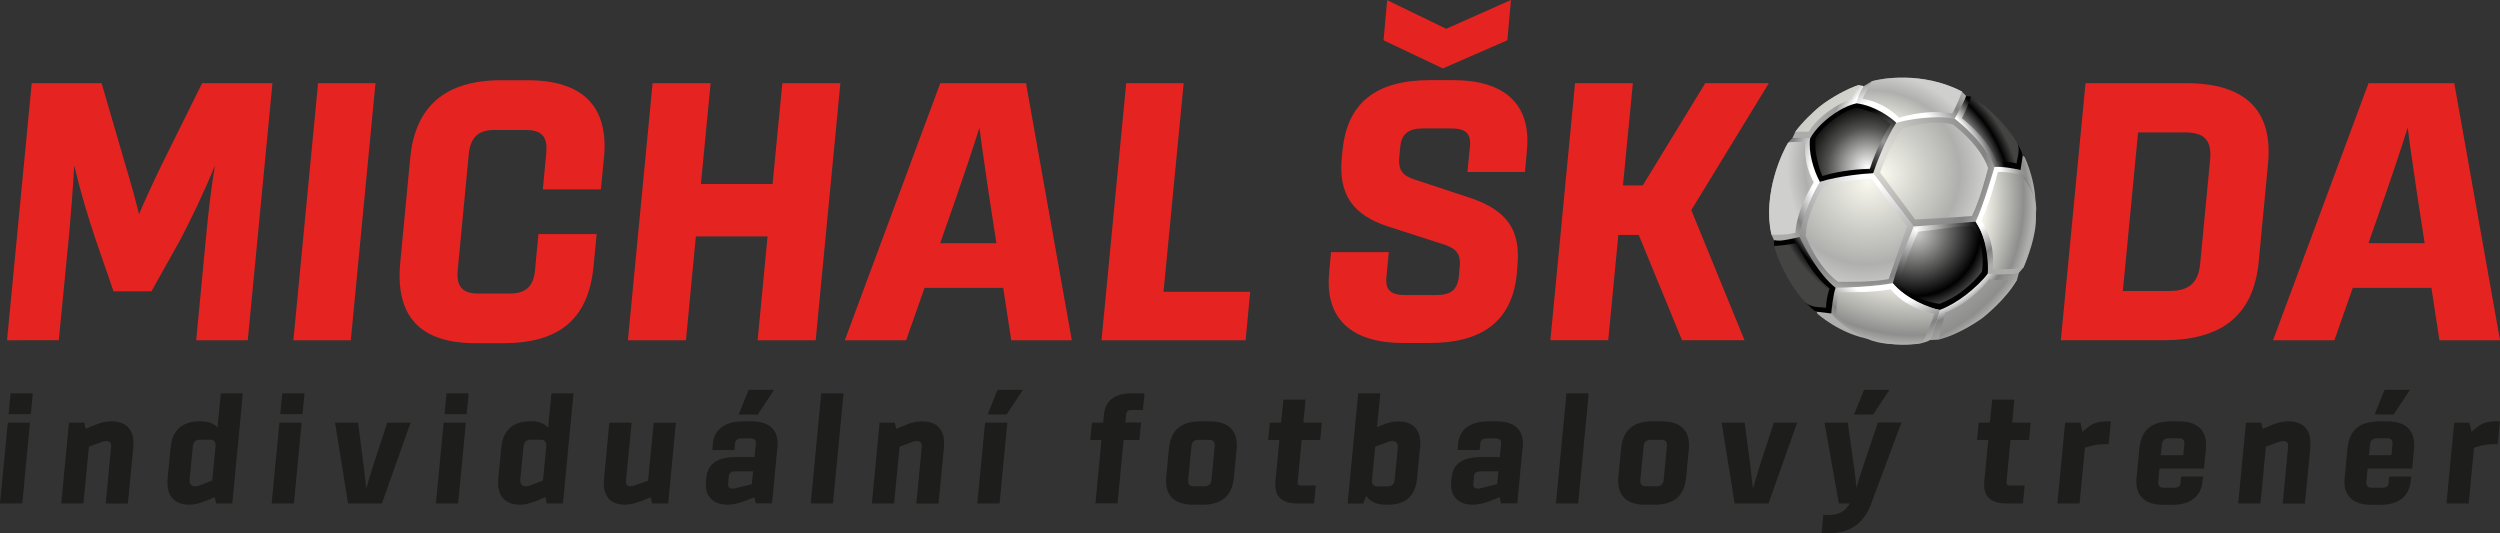 <?xml version="1.0" encoding="UTF-8"?>
<svg id="Vrstva_2" xmlns="http://www.w3.org/2000/svg" xmlns:xlink="http://www.w3.org/1999/xlink" viewBox="0 0 433.38 92.43">
  <rect x="0" y="0" width="433.38" height="92.43" fill="#333333" stroke="none"/>
  <defs>
    <style>
      .cls-1 {
        fill: url(#radial-gradient-7);
      }

      .cls-2 {
        fill: url(#radial-gradient-6);
      }

      .cls-3 {
        fill: url(#radial-gradient-5);
      }

      .cls-4 {
        fill: url(#radial-gradient-4);
      }

      .cls-5 {
        fill: url(#radial-gradient-9);
      }

      .cls-6 {
        fill: url(#radial-gradient-8);
      }

      .cls-7 {
        fill: url(#radial-gradient-3);
      }

      .cls-8 {
        fill: url(#radial-gradient-2);
      }

      .cls-9 {
        fill: url(#radial-gradient);
      }

      .cls-10 {
        fill: #1d1d1b;
      }

      .cls-11 {
        fill: url(#radial-gradient-16);
      }

      .cls-12 {
        fill: url(#radial-gradient-12);
      }

      .cls-13 {
        fill: url(#radial-gradient-14);
      }

      .cls-14 {
        fill: url(#radial-gradient-13);
      }

      .cls-15 {
        fill: url(#radial-gradient-10);
      }

      .cls-16 {
        fill: url(#radial-gradient-17);
      }

      .cls-17 {
        fill: url(#radial-gradient-19);
      }

      .cls-18 {
        fill: url(#radial-gradient-11);
      }

      .cls-19 {
        fill: url(#radial-gradient-18);
      }

      .cls-20 {
        fill: url(#radial-gradient-15);
      }

      .cls-21 {
        fill: url(#radial-gradient-25);
      }

      .cls-22 {
        fill: url(#radial-gradient-22);
      }

      .cls-23 {
        fill: url(#radial-gradient-23);
      }

      .cls-24 {
        fill: url(#radial-gradient-20);
      }

      .cls-25 {
        fill: url(#radial-gradient-24);
      }

      .cls-26 {
        fill: url(#radial-gradient-26);
      }

      .cls-27 {
        fill: url(#radial-gradient-21);
      }

      .cls-28 {
        fill: url(#Nepojmenovaný_přechod_3);
      }

      .cls-29 {
        fill: #e52421;
      }
    </style>
    <radialGradient id="radial-gradient" cx="325.55" cy="25.7" fx="325.55" fy="25.7" r="35.03" gradientTransform="translate(9.5 -1.58)" gradientUnits="userSpaceOnUse">
      <stop offset="0" stop-color="#f9f9ef"/>
      <stop offset=".75" stop-color="#afafad"/>
      <stop offset="1" stop-color="#cfcfcd"/>
    </radialGradient>
    <radialGradient id="radial-gradient-2" cx="325.53" cy="34.13" fx="325.53" fy="34.13" r="20.8" gradientTransform="translate(55.23 202.44) rotate(-37.15) scale(.99 .97)" gradientUnits="userSpaceOnUse">
      <stop offset=".68" stop-color="#f9f9ef"/>
      <stop offset=".78" stop-color="#a5a4a2"/>
      <stop offset=".95" stop-color="#8e8e8d"/>
      <stop offset="1" stop-color="#afafad"/>
    </radialGradient>
    <radialGradient id="radial-gradient-3" cx="314.28" cy="28.65" fx="314.28" fy="28.65" r="30.88" gradientTransform="translate(55.23 202.44) rotate(-37.15) scale(.99 .97)" gradientUnits="userSpaceOnUse">
      <stop offset=".82" stop-color="#fff"/>
      <stop offset=".94" stop-color="#010101"/>
    </radialGradient>
    <radialGradient id="radial-gradient-4" cx="324.21" cy="23.62" fx="324.21" fy="23.62" r="22.58" gradientTransform="translate(55.23 202.44) rotate(-37.15) scale(.99 .97)" gradientUnits="userSpaceOnUse">
      <stop offset=".05" stop-color="#e2e1db"/>
      <stop offset=".86" stop-color="#828282"/>
      <stop offset="1" stop-color="#acacab"/>
    </radialGradient>
    <radialGradient id="radial-gradient-5" cx="321.76" cy="26.16" fx="321.76" fy="26.16" r="21.25" gradientTransform="translate(55.23 202.44) rotate(-37.15) scale(.99 .97)" gradientUnits="userSpaceOnUse">
      <stop offset=".1" stop-color="#fff"/>
      <stop offset=".86" stop-color="#828282"/>
      <stop offset="1" stop-color="#acacab"/>
    </radialGradient>
    <radialGradient id="radial-gradient-6" cx="331.61" cy="26.71" fx="331.61" fy="26.71" r="18.6" gradientTransform="translate(55.23 202.44) rotate(-37.15) scale(.99 .97)" gradientUnits="userSpaceOnUse">
      <stop offset=".73" stop-color="#fff"/>
      <stop offset=".85" stop-color="#9d9d9c"/>
      <stop offset="1" stop-color="#acacab"/>
    </radialGradient>
    <radialGradient id="radial-gradient-7" cx="324.81" cy="25.9" fx="324.81" fy="25.9" r="18.28" gradientTransform="translate(55.23 202.44) rotate(-37.15) scale(.99 .97)" gradientUnits="userSpaceOnUse">
      <stop offset=".61" stop-color="#fff"/>
      <stop offset=".86" stop-color="#828282"/>
      <stop offset="1" stop-color="#acacab"/>
    </radialGradient>
    <radialGradient id="radial-gradient-8" cx="319.67" cy="37.64" fx="319.67" fy="37.64" r="23.08" gradientTransform="translate(52.55 199.95) rotate(-37.15)" gradientUnits="userSpaceOnUse">
      <stop offset=".75" stop-color="#fff"/>
      <stop offset=".85" stop-color="#828282"/>
      <stop offset="1" stop-color="#a9a9a7"/>
    </radialGradient>
    <radialGradient id="radial-gradient-9" cx="322.2" cy="38.73" fx="322.2" fy="38.73" r="15.63" gradientTransform="translate(55.23 202.44) rotate(-37.15) scale(.99 .97)" gradientUnits="userSpaceOnUse">
      <stop offset="0" stop-color="#fff"/>
      <stop offset=".73" stop-color="#010101"/>
    </radialGradient>
    <radialGradient id="radial-gradient-10" cx="2618.47" cy="34.13" fx="2618.47" fy="34.13" r="20.84" gradientTransform="translate(2375.43 -1555.37) rotate(142.85) scale(.99 -.97)" xlink:href="#radial-gradient-2"/>
    <radialGradient id="radial-gradient-11" cx="330.73" cy="35.11" fx="330.73" fy="35.11" r="16.87" xlink:href="#radial-gradient-7"/>
    <radialGradient id="radial-gradient-12" cx="319.02" cy="37.35" fx="319.02" fy="37.35" r="19.53" xlink:href="#radial-gradient-7"/>
    <radialGradient id="radial-gradient-13" cx="320.57" cy="26.78" fx="320.57" fy="26.78" r="19.57" gradientTransform="translate(55.23 202.44) rotate(-37.15) scale(.99 .97)" xlink:href="#radial-gradient"/>
    <radialGradient id="radial-gradient-14" cx="323.19" cy="27.09" fx="323.19" fy="27.09" r="18.44" gradientTransform="translate(55.23 202.44) rotate(-37.15) scale(.99 .97)" xlink:href="#radial-gradient"/>
    <radialGradient id="radial-gradient-15" cx="325.95" cy="32.3" fx="325.95" fy="32.3" r="50.66" gradientTransform="translate(55.23 202.44) rotate(-37.15) scale(.99 .97)" xlink:href="#radial-gradient"/>
    <radialGradient id="radial-gradient-16" cx="319.27" cy="28.45" fx="319.27" fy="28.45" r="21.6" gradientTransform="translate(55.23 202.44) rotate(-37.15) scale(.99 .97)" gradientUnits="userSpaceOnUse">
      <stop offset=".57" stop-color="#f9f9ef"/>
      <stop offset=".85" stop-color="#afafad"/>
      <stop offset="1" stop-color="#cfcfcd"/>
    </radialGradient>
    <radialGradient id="radial-gradient-17" cx="320.76" cy="27.55" fx="320.76" fy="27.55" r="31.06" xlink:href="#radial-gradient-2"/>
    <radialGradient id="radial-gradient-18" cx="321.87" cy="39.25" fx="321.87" fy="39.25" r="13.71" gradientTransform="translate(55.23 202.44) rotate(-37.15) scale(.99 .97)" gradientUnits="userSpaceOnUse">
      <stop offset="0" stop-color="#d0d0cf"/>
      <stop offset=".82" stop-color="#010101"/>
      <stop offset=".98" stop-color="#444443"/>
    </radialGradient>
    <radialGradient id="radial-gradient-19" cx="314.05" cy="26.22" fx="314.05" fy="26.22" r="34.73" gradientTransform="translate(55.23 202.44) rotate(-37.15) scale(.99 .97)" gradientUnits="userSpaceOnUse">
      <stop offset=".74" stop-color="#f9f9ef"/>
      <stop offset=".95" stop-color="#8e8e8d"/>
      <stop offset="1" stop-color="#afafad"/>
    </radialGradient>
    <radialGradient id="radial-gradient-20" cx="2618.12" cy="25.98" fx="2618.12" fy="25.98" r="17.97" gradientTransform="translate(2375.43 -1555.37) rotate(142.85) scale(.99 -.97)" xlink:href="#radial-gradient-7"/>
    <radialGradient id="radial-gradient-21" cx="2608.18" cy="28.54" fx="2608.18" fy="28.54" r="30.03" gradientTransform="translate(2375.43 -1555.37) rotate(142.85) scale(.99 -.97)" xlink:href="#radial-gradient-3"/>
    <radialGradient id="radial-gradient-22" cx="2612.31" cy="28.59" fx="2612.31" fy="28.59" r="21.46" gradientTransform="translate(2375.43 -1555.37) rotate(142.85) scale(.99 -.97)" xlink:href="#radial-gradient-16"/>
    <radialGradient id="Nepojmenovaný_přechod_3" data-name="Nepojmenovaný přechod 3" cx="2611.61" cy="30.73" fx="2611.61" fy="30.73" r="26.24" gradientTransform="translate(2375.95 -1554.67) rotate(142.85) scale(.99 -.94)" gradientUnits="userSpaceOnUse">
      <stop offset=".74" stop-color="#fff"/>
      <stop offset=".93" stop-color="#010101"/>
      <stop offset="1" stop-color="#444443"/>
    </radialGradient>
    <radialGradient id="radial-gradient-23" cx="330.56" cy="27.78" fx="330.56" fy="27.78" r="34.27" gradientTransform="translate(55.23 202.44) rotate(-37.15) scale(.99 .97)" gradientUnits="userSpaceOnUse">
      <stop offset=".66" stop-color="#f9f9ef"/>
      <stop offset=".95" stop-color="#8e8e8d"/>
      <stop offset="1" stop-color="#afafad"/>
    </radialGradient>
    <radialGradient id="radial-gradient-24" cx="318.61" cy="30.73" fx="318.61" fy="30.73" r="26.25" gradientTransform="translate(55.23 202.44) rotate(-37.15) scale(.99 .97)" gradientUnits="userSpaceOnUse">
      <stop offset=".74" stop-color="#fff"/>
      <stop offset=".93" stop-color="#010101"/>
      <stop offset="1" stop-color="#444443"/>
    </radialGradient>
    <radialGradient id="radial-gradient-25" cx="326.94" cy="22.7" fx="326.94" fy="22.7" r="13.58" gradientTransform="translate(55.23 202.44) rotate(-37.15) scale(.99 .97)" gradientUnits="userSpaceOnUse">
      <stop offset="0" stop-color="#9a9999"/>
      <stop offset=".45" stop-color="#010101"/>
    </radialGradient>
    <radialGradient id="radial-gradient-26" cx="319.34" cy="27.54" fx="319.34" fy="27.54" r="13.78" gradientTransform="translate(52.55 199.95) rotate(-37.15)" gradientUnits="userSpaceOnUse">
      <stop offset="0" stop-color="#fff"/>
      <stop offset=".5" stop-color="#51514f"/>
      <stop offset=".82" stop-color="#010101"/>
      <stop offset=".98" stop-color="#444443"/>
    </radialGradient>
  </defs>
  <g id="Vrstva_1-2" data-name="Vrstva_1">
    <g>
      <ellipse class="cls-9" cx="329.91" cy="36.79" rx="22.57" ry="22.59" transform="translate(44.75 206.72) rotate(-37.16)"/>
      <path class="cls-8" d="M350.99,27.25s2.44,5.13,1.75,9.91l-.06-.43s-.16-4.27-2.42-7.25c0,0-.36-.96-.71-3.35l1.44,1.12Z"/>
      <path class="cls-7" d="M341.7,16.74l-.87-.1-2,3.94,6.91,8.38,4.52.53.38-2.45c-.06-.48-.19-.76-.91-2.17-.95-1.86-4.64-6.14-8.04-8.12Z"/>
      <path class="cls-4" d="M338.83,20.57c-2.95-1.89-9.36.55-10.1.72-2.05,2.76-4,8.74-4,8.74l7,9.24,10.85-.5,3.28-9.48c-1.62-4.51-6.21-8.12-7.02-8.71Z"/>
      <path class="cls-3" d="M324.73,30.03c-1.15.03-5.77.32-9.24,1.5-.71,1.08-3.32,5.5-3.5,9.54.35.95,2.61,6.25,6.22,8.83,1.41.03,7.15-.22,9.91-.8,0,0,3.31-8.86,3.61-9.83l-7-9.24Z"/>
      <path class="cls-2" d="M322.24,14.73c-2.01.71-4.8,2.23-6.46,3.49-1.35,1.02-3.29,2.89-4.56,4.63l-.51,1.11,3.08.06c.48-.76,1.82-2.58,3.49-3.83,1.67-1.26,3.72-2.02,4.58-2.28l1.25-2.97-.85-.21Z"/>
      <path class="cls-1" d="M340.1,15.86c-6.91-3.52-14.07-2.25-15.61-1.78l-1.4.86s-.92,1.11-1.25,2.97c3.22.31,6.18,2.66,6.88,3.38,1.45-.44,6.5-1.42,10.1-.72.82-1.34,1.84-3.38,2-3.94l-.74-.77Z"/>
      <path class="cls-6" d="M348.46,47.46c-1.18.14-2.78.05-3.88-.04-.85,1.11-2.48,2.69-3.85,3.74-1.27.97-3.11,2.02-4.48,2.57-.2,1.08-1.24,4.13-1.69,5.23l1.44-.09c3.75-1.7,11.71-7.57,13.66-10.38l.33-1.21-1.54.18Z"/>
      <path class="cls-5" d="M342.47,38.43c-1.56.12-6.7.52-10.74.84-.39,1.27-2.25,4.9-3.61,9.83,2.82,3.35,7.34,4.54,8.14,4.63,1.46-.54,3.1-1.51,4.48-2.57,1.45-1.12,2.96-2.52,3.85-3.74.14-.78.37-5.36-2.11-8.99Z"/>
      <path class="cls-15" d="M315.07,54.4s3.96,3.57,9.11,4.4l-.4-.17s-3.54-1.3-6.31-4.29c0,0-1.21-.54-3.05-1.59l.65,1.65Z"/>
      <path class="cls-18" d="M350.27,29.48c-.51-.14-3.1-.68-4.52-.53,0,0-2.01,7.03-3.27,9.48,2.03,2.98,2.23,7.28,2.11,8.99,1.44.25,4.1.12,5.41-.14l.74-.87c.85-1.75,1.82-6.18,2.22-9.72.21-1.87-.74-4.44-2.69-7.21Z"/>
      <path class="cls-12" d="M336.25,53.72c-1.63-.28-5.81-1.87-8.14-4.63-2.7.56-8.56.82-9.91.8-.53,1.33-.73,3.91-.74,4.45,2.17,2.87,6.6,4.43,6.71,4.46,3.21,1.24,8.65,1.24,10.38.16.6-1.19,1.39-3.88,1.69-5.23Z"/>
      <path class="cls-14" d="M330.59,39.24l-6.14-8.23c-1.26.03-5.06.23-8.36,1.35-.63.96-2.9,4.66-3.07,8.49.34.9,2.2,5.55,5.6,7.99,1.19.03,6.08.1,8.78-.46.05-.13,3.18-9.13,3.18-9.13Z"/>
      <path class="cls-13" d="M338.48,21.56c-3.72-.87-7.52.37-8.62.71-1.65,1.78-3.7,6.86-3.94,7.63l6.07,8.14c4.12-.17,8.41-.49,9.84-.6,1.28-2.45,2.53-7.17,2.82-8.33-1.42-3.93-5.4-6.99-6.17-7.56Z"/>
      <path class="cls-20" d="M311.22,22.85c.31-.03,2.03-.05,2.31-.01.5-.8,1.4-2.01,3.2-3.37,1.8-1.36,3.38-2.03,4.28-2.3.04-.29,1.11-2.15,1.24-2.45-2.26.72-4.81,2.24-6.46,3.49-1.28.97-3.67,3.33-4.56,4.63Z"/>
      <path class="cls-11" d="M324.5,14.08c-.41.57-1.45,2.6-1.61,3.02,3.36.64,5.47,2.44,6.31,3.32,1.47-.45,5.38-1.48,9.2-.74.78-1.27,1.56-3.32,1.71-3.81-6.89-3.61-14.11-2.23-15.61-1.78Z"/>
      <path class="cls-16" d="M344.83,48.43c-.9,1.17-2.13,2.35-3.55,3.45-1.36,1.04-2.68,1.78-4.11,2.35-.22,1.16-.69,3.49-1.17,4.65,3.77-.88,7.65-3.74,7.71-3.79.04-.03,4.08-3.2,5.95-6.59-1.24.14-3.65.04-4.83-.07Z"/>
      <path class="cls-19" d="M332.54,40.17c-1.04,2.15-2.31,5.56-3.42,8.77,2.56,3.06,6.28,3.63,7.12,3.72,1.36-.51,2.63-1.21,3.95-2.22,1.39-1.07,2.55-2.2,3.37-3.33.15-.84.61-4.55-1.65-7.86-1.66-.21-5.15.45-9.37.92Z"/>
      <path class="cls-17" d="M352.94,37.45c-.12-2.52,0-3.42-2.54-7.17-.79-.21-2.96-.57-4.07-.45-.41,1.57-1.6,5.92-2.89,8.41,2.2,3.24,2.19,6.74,2.02,8.42,1.3.07,4.03,0,5.27-.24.65-1.34,2.36-5.74,2.2-8.96Z"/>
      <path class="cls-24" d="M307.09,40.68c-1.52-7.61,2.02-14.59,2.88-15.94l.74-.78c1.18-.14,2.15-.1,3.08.06-.28,3.22,1.2,6.63,1.7,7.5-.82,1.28-3.19,5.88-3.5,9.54-1.51.43-3.05.66-3.63.67l-.81-.05-.46-1Z"/>
      <path class="cls-27" d="M307.51,42.64l.04-.97,1.06.04c.53-.03,2.09-.3,3.38-.65.62,1.5,3.25,6.52,6.22,8.83-.39.99-.69,3.6-.74,4.45l-2.53-.3c-.42-.13-.69-.36-1.79-1.46-1.18-2.16-3.24-3.25-5.64-9.94Z"/>
      <path class="cls-22" d="M309.97,24.74c.66-.24,2.53-.07,2.98-.12-.3,3.41.87,5.92,1.48,6.98-.83,1.3-2.89,4.88-3.21,8.75-1.82.46-3.63.32-4.13.33-1.66-7,2.04-14.62,2.88-15.94Z"/>
      <path class="cls-28" d="M311.55,42.1c.68,1.66,2.51,5.5,5.62,7.92-.44,1.11-.59,2.44-.64,3.34-.7-.15-2.47.05-3.49-.89-1.67-1.54-4.45-5.97-5.53-9.83.67-.03,2.75-.19,4.04-.55Z"/>
      <path class="cls-23" d="M333.23,59.45c.57-1.14,1.79-3.82,2.07-5.09-1.67-.29-5.04-1.23-7.56-4.22-2.75.57-7.26.54-8.88.51-.42,1.04-.52,3.12-.53,3.93,2.09,2.56,4.6,4.17,7.17,4.75,2.57.58,6.26.38,7.73.13Z"/>
      <path class="cls-25" d="M340.08,20.48c1.41,1.1,4.62,3.9,6.11,7.55,1.19-.12,2.5.09,3.39.29.05-.71.71-2.37.09-3.6-1.03-2.03-4.7-6.12-7.97-7.98-.21.63-.93,2.6-1.62,3.74Z"/>
      <path class="cls-21" d="M328.73,21.29c-.96-.93-3.65-2.94-6.88-3.38-.48.09-2.31.56-4.58,2.28-2.26,1.71-3.28,3.4-3.49,3.83-.32,2.35.58,5.43,1.7,7.5,3.22-1.02,7.89-1.45,9.24-1.5.41-1.29,2.15-5.91,4-8.74Z"/>
      <path class="cls-26" d="M324.15,29.26c.44-1.4,1.7-4.81,3.6-7.71-.81-.79-2.98-2.42-6-2.84-.39.07-1.81.42-3.92,2.02-2.12,1.61-2.91,2.87-3.08,3.22-.36,2.41.73,5.72,1.18,6.56,3.3-1.04,6.75-1.2,8.22-1.25Z"/>
    </g>
    <path class="cls-29" d="M5.5,14.42h12.11l4.34,14.89c.82,2.7,1.5,5.18,2.15,7.83,1.25-2.97,2.48-5.54,3.71-8.13l7.23-14.59h12.19l-4.28,44.56h-8.94l1.83-19.17c.33-3.22.71-6.82,1.42-11.12-2.1,5.13-4.06,9.11-6.05,12.95l-4.96,8.86h-6.57l-3.16-9.16c-1.28-3.84-2.51-7.85-3.65-12.65-.27,4.69-.57,8.29-.85,11.48l-1.83,18.81H1.22L5.5,14.42Z"/>
    <path class="cls-29" d="M55.14,14.42h9.95l-4.28,44.56h-9.95l4.28-44.56Z"/>
    <path class="cls-29" d="M69.4,45.35l1.72-18.02c.87-8.94,6.11-13.42,15.76-13.42h4.61c9.52,0,14.04,4.55,13.22,13.33l-.55,5.59h-10.06l.6-6.35c.27-2.86-.87-3.95-3.57-3.95h-5.45c-2.7,0-4.12,1.23-4.42,4.17l-1.91,20.07c-.3,2.95.87,4.12,3.57,4.12h5.43c2.7,0,4.12-1.15,4.39-4.01l.6-6.3h10.09l-.55,5.67c-.9,9.03-5.86,13.25-15.73,13.25h-4.61c-9.63,0-14.1-4.53-13.14-14.15Z"/>
    <path class="cls-29" d="M113.13,14.42h10.06l-1.69,17.48h12.43l1.69-17.48h10.06l-4.28,44.56h-10.06l1.72-18h-12.43l-1.72,18h-10.06l4.28-44.56Z"/>
    <path class="cls-29" d="M173.9,49.9h-13.63l-3.19,9.08h-10.63l16.55-44.56h14.86l7.94,44.56h-10.5l-1.39-9.08ZM172.73,42.16l-1.36-8.83c-.52-3.65-1.04-6.98-1.58-11.21-1.39,4.42-2.56,7.8-3.84,11.56l-2.97,8.48h9.76Z"/>
    <path class="cls-29" d="M195.24,14.42h9.95l-3.49,36.16h15.02l-.79,8.4h-24.98l4.28-44.56Z"/>
    <path class="cls-29" d="M230.41,47.28l.33-3.57h10.01l-.41,4.28c-.22,2.32.76,3.16,3.3,3.16h5.32c2.51,0,3.71-.9,3.93-3.19l.16-1.75c.19-1.99-.46-3.05-2.48-3.74l-9.9-3.19c-6.22-2.02-8.67-5.64-8.07-11.94l.14-1.34c.82-8.21,5.84-12.11,15.16-12.11h3.95c9,0,13.63,4.17,12.84,12.22l-.33,3.71h-9.98l.44-4.42c.22-2.29-.76-3.14-3.3-3.14h-4.8c-2.54,0-3.76.93-3.98,3.16l-.19,1.94c-.16,1.94.49,3.05,2.51,3.71l9.68,3.19c6.65,2.21,8.92,5.73,8.29,11.97l-.08,1.12c-.76,8.26-5.94,12.11-15.16,12.11h-4.47c-9.08,0-13.69-4.23-12.9-12.19ZM239.84,6.98l.63-6.95,10.23,4.96,11.23-4.99-.63,6.98-11.18,4.88-10.28-4.88Z"/>
    <path class="cls-29" d="M273.02,14.42h10.04l-1.72,17.72h3.44l10.83-17.72h11.02l-13.44,22,9.22,22.55h-10.83l-7.5-18.24h-3.54l-1.75,18.24h-10.03l4.28-44.56Z"/>
    <path class="cls-29" d="M361.53,14.42h17.48c10.06,0,15.08,4.58,14.15,13.99l-1.61,16.99c-.93,9.38-6.49,13.58-16.55,13.58h-17.75l4.28-44.56ZM376.07,50.44c3.24,0,5.02-1.28,5.34-4.77l1.72-18c.33-3.49-1.14-4.72-4.39-4.72h-8.1l-2.64,27.49h8.07Z"/>
    <path class="cls-29" d="M421.49,49.9h-13.63l-3.19,9.08h-10.63l16.55-44.56h14.86l7.93,44.56h-10.5l-1.39-9.08ZM420.32,42.16l-1.36-8.83c-.52-3.65-1.04-6.98-1.58-11.21-1.39,4.42-2.56,7.8-3.84,11.56l-2.97,8.48h9.76Z"/>
    <g>
      <path class="cls-10" d="M1.35,73.26h3.85l-1.34,14.02H0l1.35-14.02ZM1.83,68.19h3.86l-.35,3.6H1.49l.34-3.6Z"/>
      <path class="cls-10" d="M23.11,77.54l-.94,9.75h-3.85l.93-9.75c.08-.79-.25-1.07-.83-1.07-.35,0-.68.1-1.02.23l-1.98.73-.96,9.85h-3.84l1.34-14.02h2.65l.23,1.08,1.93-.79c.92-.37,1.72-.51,2.6-.51,2.56,0,4.01,1.52,3.74,4.49Z"/>
      <path class="cls-10" d="M42.1,68.19l-1.83,19.09h-2.8l-.24-1.1-1.48.62c-1.13.43-1.97.69-2.93.69-2.58,0-4.05-1.51-3.76-4.59l.52-5.32c.3-3.12,2.13-4.54,5-4.54h.18c1.35,0,2.29.34,2.94,1.09l.57-5.94h3.84ZM36.79,83.3l.57-5.82c.08-.83-.19-1.25-.98-1.25h-1.75c-.67,0-1.12.32-1.2,1.15l-.56,5.75c-.08.79.3,1.16.99,1.16.33,0,.65-.1.97-.23l1.96-.76Z"/>
      <path class="cls-10" d="M48.44,73.26h3.85l-1.34,14.02h-3.86l1.35-14.02ZM48.93,68.19h3.86l-.35,3.6h-3.85l.34-3.6Z"/>
      <path class="cls-10" d="M58.08,73.26h3.99l1,7.7c.15,1.23.26,2.41.42,3.77.45-1.52.78-2.68,1.17-3.91l2.48-7.56h4.04l-4.98,14.02h-5.86l-2.26-14.02Z"/>
      <path class="cls-10" d="M76.91,73.26h3.85l-1.34,14.02h-3.86l1.35-14.02ZM77.39,68.19h3.86l-.35,3.6h-3.84l.34-3.6Z"/>
      <path class="cls-10" d="M99.42,68.19l-1.83,19.09h-2.8l-.24-1.1-1.48.62c-1.13.43-1.97.69-2.93.69-2.58,0-4.05-1.51-3.76-4.59l.52-5.32c.3-3.12,2.13-4.54,5-4.54h.18c1.35,0,2.29.34,2.94,1.09l.57-5.94h3.85ZM94.12,83.3l.57-5.82c.08-.83-.19-1.25-.98-1.25h-1.75c-.67,0-1.12.32-1.2,1.15l-.56,5.75c-.08.79.3,1.16.99,1.16.33,0,.65-.1.97-.23l1.96-.76Z"/>
      <path class="cls-10" d="M117.17,73.26l-1.34,14.02h-2.8l-.23-1.08-1.54.63c-1.13.42-1.98.66-2.89.66-2.58,0-3.96-1.49-3.66-4.5l.92-9.72h3.86l-.96,9.94c-.08.8.2,1.07.8,1.07.32,0,.62-.09,1.01-.24l2-.72.98-10.04h3.85Z"/>
      <path class="cls-10" d="M134.76,77.61l-.93,9.66h-2.83l-.21-1.08-1.99.77c-.96.35-1.87.53-2.74.53-2.47,0-3.93-1.54-3.69-4l.08-.68c.23-2.32,1.74-3.58,5.16-3.58h3.19l.22-2.22c.07-.67-.14-1.01-.93-1.01h-1.54c-.67,0-1.04.23-1.12.81l-.12,1.21h-3.83l.1-1.11c.22-2.46,2.09-3.87,5.26-3.87h1.4c3.24,0,4.82,1.56,4.54,4.57ZM130.55,81.71h-2.97c-.8,0-1.18.25-1.23.81l-.13,1.31c-.06.58.2.87.74.87.36,0,.73-.09,1.03-.19l2.34-.58.22-2.22ZM131.35,71.86h-3.3l1.73-4.28h4.41l-2.83,4.28Z"/>
      <path class="cls-10" d="M142.37,68.19h3.86l-1.83,19.09h-3.86l1.83-19.09Z"/>
      <path class="cls-10" d="M163.64,77.54l-.94,9.75h-3.85l.93-9.75c.08-.79-.25-1.07-.83-1.07-.35,0-.68.1-1.02.23l-1.98.73-.96,9.85h-3.85l1.34-14.02h2.65l.23,1.08,1.93-.79c.92-.37,1.73-.51,2.6-.51,2.56,0,4.01,1.52,3.74,4.49Z"/>
      <path class="cls-10" d="M170.76,73.26h3.86l-1.34,14.02h-3.86l1.34-14.02ZM172.92,67.57h4.41l-2.83,4.28h-3.3l1.73-4.28Z"/>
      <path class="cls-10" d="M190.94,76.29h-1.94l.29-3.03h1.94l.13-1.31c.24-2.55,1.92-3.77,4.81-3.77h2.23l-.27,2.89h-2.01c-.57,0-.85.24-.91.83l-.12,1.35h2.72l-.29,3.03h-2.74l-1.05,10.99h-3.84l1.05-10.99Z"/>
      <path class="cls-10" d="M202.17,82.62l.47-4.86c.31-3.19,2.1-4.72,5.46-4.72h1.61c3.36,0,4.95,1.68,4.66,4.87l-.47,4.87c-.31,3.19-2.1,4.71-5.46,4.71h-1.61c-3.36,0-4.96-1.68-4.66-4.87ZM208.75,84.3c.76,0,1.19-.35,1.26-1.12l.56-5.84c.08-.77-.26-1.1-1.03-1.1h-1.76c-.75,0-1.16.35-1.24,1.12l-.57,5.84c-.08.77.26,1.1,1.02,1.1h1.76Z"/>
      <path class="cls-10" d="M221.1,83.37l.68-7.08h-1.94l.29-3.03h1.95l.4-3.99h3.84l-.38,3.99h3.21l-.29,3.03h-3.22l-.68,7.19c-.05.5.07.68.56.68h2.58l-.3,3.12h-2.75c-2.9,0-4.21-1.21-3.94-3.91Z"/>
      <path class="cls-10" d="M246.17,77.55l-.52,5.43c-.31,3.12-2.14,4.52-5.02,4.52h-.16c-1.8,0-2.88-.48-3.66-1.55l-.48,1.34h-2.72l1.83-19.09h3.84l-.57,5.86.86-.36c1.09-.47,1.92-.64,2.85-.64,2.61,0,4.04,1.52,3.76,4.5ZM241.34,76.47c-.32,0-.63.09-.97.22l-1.97.73-.55,5.64c-.09.83.18,1.26.99,1.26h1.69c.68,0,1.15-.31,1.24-1.14l.54-5.6c.07-.69-.23-1.1-.98-1.1Z"/>
      <path class="cls-10" d="M263.95,77.61l-.93,9.66h-2.83l-.21-1.08-1.99.77c-.96.35-1.87.53-2.74.53-2.47,0-3.93-1.54-3.69-4l.08-.68c.23-2.32,1.74-3.58,5.16-3.58h3.19l.22-2.22c.07-.67-.14-1.01-.93-1.01h-1.54c-.67,0-1.04.23-1.12.81l-.12,1.21h-3.83l.1-1.11c.22-2.46,2.09-3.87,5.26-3.87h1.4c3.24,0,4.82,1.56,4.54,4.57ZM259.74,81.71h-2.97c-.8,0-1.18.25-1.23.81l-.13,1.31c-.05.58.2.87.74.87.36,0,.73-.09,1.03-.19l2.34-.58.22-2.22Z"/>
      <path class="cls-10" d="M271.55,68.19h3.86l-1.83,19.09h-3.86l1.83-19.09Z"/>
      <path class="cls-10" d="M280.55,82.62l.47-4.86c.31-3.19,2.1-4.72,5.46-4.72h1.62c3.36,0,4.96,1.68,4.66,4.87l-.47,4.87c-.31,3.19-2.1,4.71-5.46,4.71h-1.62c-3.36,0-4.96-1.68-4.66-4.87ZM287.14,84.3c.76,0,1.19-.35,1.26-1.12l.56-5.84c.08-.77-.26-1.1-1.03-1.1h-1.76c-.75,0-1.17.35-1.24,1.12l-.57,5.84c-.08.77.26,1.1,1.02,1.1h1.76Z"/>
      <path class="cls-10" d="M298.46,73.26h3.99l1,7.7c.15,1.23.26,2.41.42,3.77.45-1.52.78-2.68,1.16-3.91l2.48-7.56h4.04l-4.98,14.02h-5.86l-2.26-14.02Z"/>
      <path class="cls-10" d="M329.62,73.26l-5.28,14.14c-1.21,3.26-3.57,5.03-7.29,5.03h-1.28l.3-3.16h1.17c1.55,0,2.8-.77,3.41-1.99h-1.88l-2.49-14.02h4.03l1.11,7.83c.15,1.13.27,2.24.41,3.49.45-1.55.72-2.45,1.11-3.64l2.6-7.69h4.1ZM324.71,71.86h-3.3l1.72-4.28h4.41l-2.83,4.28Z"/>
      <path class="cls-10" d="M343.99,83.37l.68-7.08h-1.95l.29-3.03h1.94l.4-3.99h3.85l-.38,3.99h3.21l-.29,3.03h-3.22l-.68,7.19c-.05.5.07.68.56.68h2.58l-.3,3.12h-2.75c-2.9,0-4.21-1.21-3.94-3.91Z"/>
      <path class="cls-10" d="M365.92,73.04l-.38,3.96h-.77c-.89,0-1.7.13-2.55.38l-.79.22-.93,9.68h-3.85l1.34-14.02h2.66l.33,1.59.94-.77c.91-.73,1.88-1.04,3.22-1.04h.78Z"/>
      <path class="cls-10" d="M370.39,82.73l.47-4.96c.31-3.21,2.08-4.72,5.47-4.72h1.49c3.27,0,4.86,1.7,4.58,4.76l-.33,3.41h-7.72l-.21,2.24c-.08.77.24,1.09,1,1.09h1.71c.78,0,1.11-.31,1.15-.82l.11-1.12h3.8l-.07.63c-.25,2.77-2.01,4.27-5.31,4.27h-1.59c-3.34,0-4.87-1.77-4.57-4.76ZM378.47,78.93l.18-1.86c.08-.77-.23-1.09-1-1.09h-1.67c-.76,0-1.14.34-1.22,1.12l-.19,1.81h3.9Z"/>
      <path class="cls-10" d="M400.51,77.54l-.95,9.75h-3.85l.93-9.75c.08-.79-.25-1.07-.83-1.07-.35,0-.68.1-1.02.23l-1.98.73-.96,9.85h-3.85l1.34-14.02h2.65l.23,1.08,1.93-.79c.92-.37,1.72-.51,2.6-.51,2.56,0,4.01,1.52,3.74,4.49Z"/>
      <path class="cls-10" d="M406.47,82.73l.47-4.96c.31-3.21,2.08-4.72,5.47-4.72h1.49c3.27,0,4.86,1.7,4.58,4.76l-.33,3.41h-7.72l-.21,2.24c-.08.77.24,1.09,1,1.09h1.71c.78,0,1.11-.31,1.15-.82l.11-1.12h3.8l-.07.63c-.25,2.77-2.01,4.27-5.31,4.27h-1.59c-3.34,0-4.87-1.77-4.57-4.76ZM414.56,78.93l.18-1.86c.08-.77-.23-1.09-1-1.09h-1.67c-.76,0-1.14.34-1.22,1.12l-.19,1.81h3.9ZM413.37,67.57h4.41l-2.83,4.28h-3.3l1.72-4.28Z"/>
      <path class="cls-10" d="M433.37,73.04l-.38,3.96h-.77c-.89,0-1.7.13-2.55.38l-.79.22-.93,9.68h-3.85l1.34-14.02h2.66l.33,1.59.94-.77c.91-.73,1.88-1.04,3.22-1.04h.78Z"/>
    </g>
  </g>
</svg>